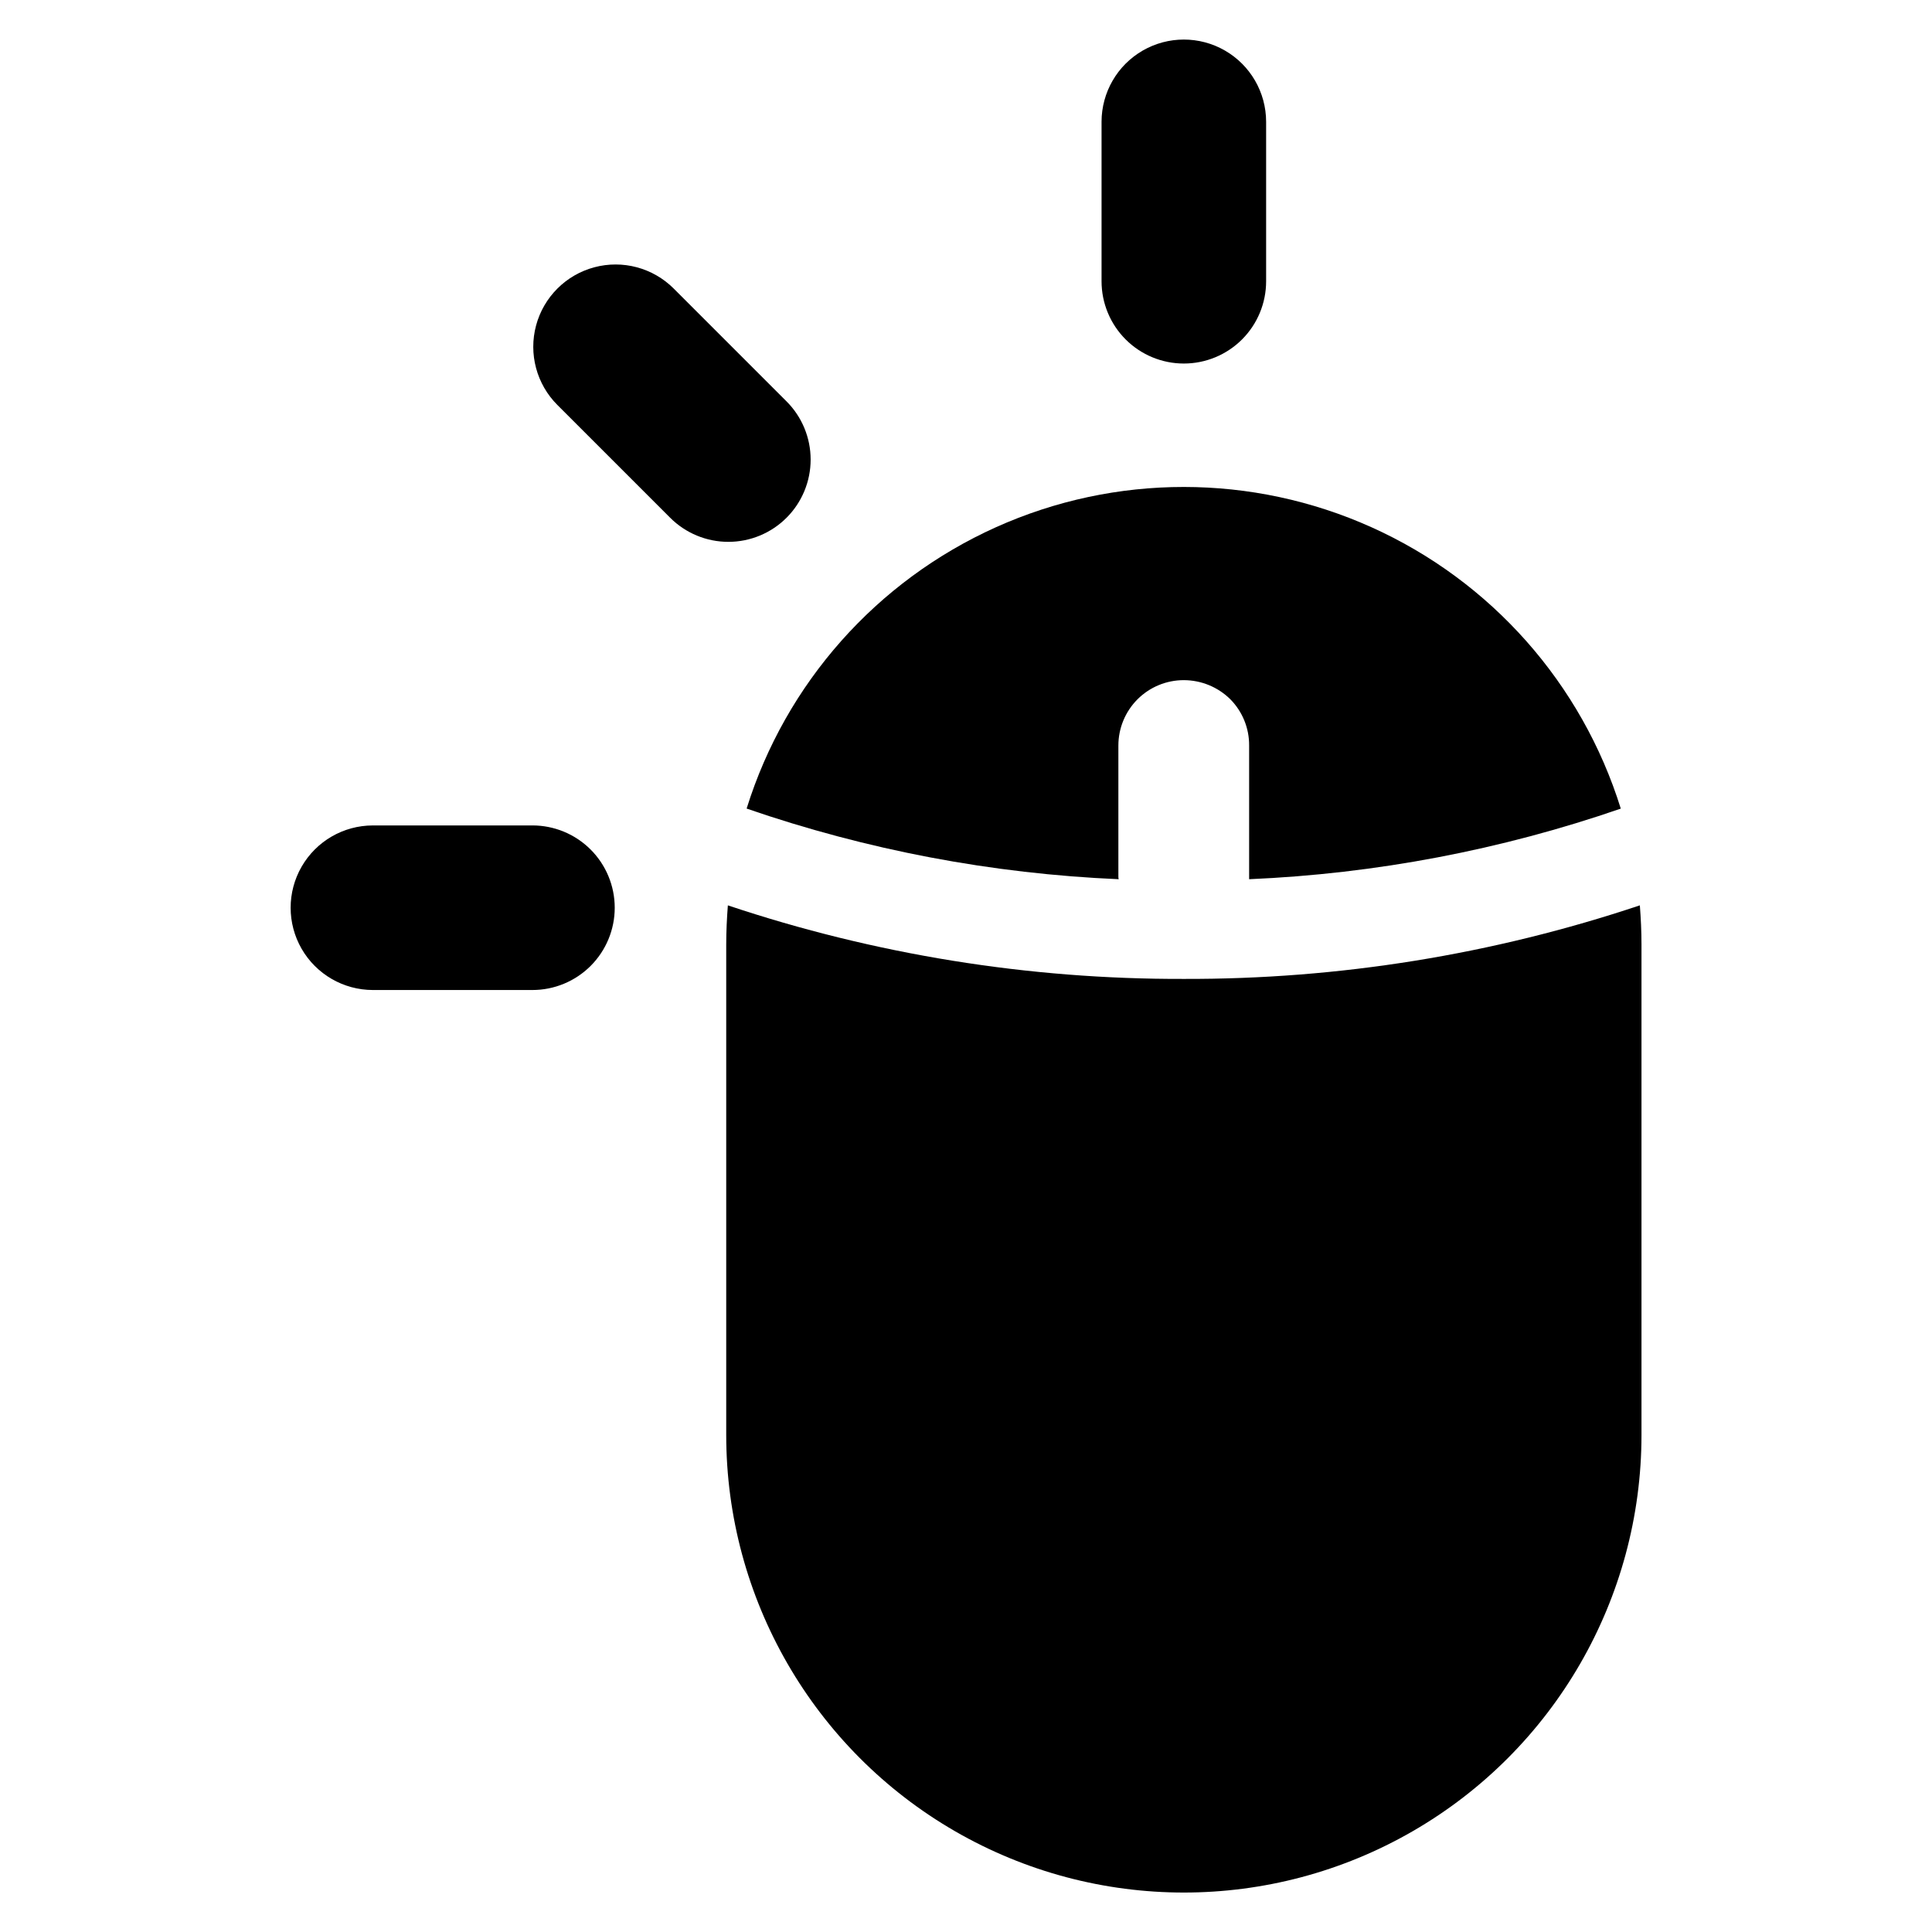 <?xml version="1.0" encoding="UTF-8"?>
<!-- Uploaded to: ICON Repo, www.iconrepo.com, Generator: ICON Repo Mixer Tools -->
<svg fill="#000000" width="800px" height="800px" version="1.1" viewBox="144 144 512 512" xmlns="http://www.w3.org/2000/svg">
 <g>
  <path d="m341.89 358.29c31.781 10.965 64.988 17.27 98.578 18.711-0.07-0.254-0.102-0.516-0.086-0.781v-34.648c0-4.594 1.824-9.004 5.074-12.254 3.246-3.246 7.656-5.074 12.25-5.07 4.602 0 9.016 1.805 12.301 5.023 3.25 3.266 5.059 7.695 5.027 12.301v35.43c33.562-1.441 66.738-7.746 98.492-18.711-10.324-33.145-34.355-60.281-66.008-74.539-31.656-14.254-67.902-14.27-99.566-0.035-31.664 14.234-55.715 41.348-66.062 74.488z"/>
  <path d="m578.57 383.93c-38.949 13.035-79.766 19.617-120.84 19.492-41.074 0.125-81.895-6.457-120.84-19.492-0.258 3.379-0.434 6.844-0.434 10.395v129.94c0 43.328 23.117 83.367 60.637 105.03 37.523 21.664 83.754 21.664 121.28 0 37.523-21.66 60.637-61.699 60.637-105.03v-129.94c0-3.551-0.172-7.016-0.434-10.395z"/>
  <path d="m457.73 240.34c5.781 0.004 11.332-2.297 15.422-6.387 4.09-4.09 6.387-9.637 6.383-15.418v-42.273c-0.008-7.785-4.168-14.973-10.91-18.863-6.742-3.887-15.047-3.887-21.789 0-6.746 3.891-10.902 11.078-10.914 18.863v42.273c0 5.781 2.297 11.328 6.387 15.418 4.09 4.09 9.637 6.391 15.422 6.387z"/>
  <path d="m285.07 362.75h-42.273 0.004c-7.785 0.012-14.973 4.168-18.863 10.914-3.887 6.742-3.887 15.047 0 21.789 3.891 6.742 11.078 10.902 18.863 10.91h42.273-0.004c5.789 0.008 11.344-2.285 15.441-6.375 4.094-4.09 6.398-9.641 6.398-15.43 0-5.789-2.305-11.34-6.398-15.43-4.098-4.094-9.652-6.387-15.441-6.379z"/>
  <path d="m352.44 281.21c4.09-4.09 6.387-9.637 6.387-15.422 0-5.781-2.297-11.328-6.387-15.418l-29.891-29.891c-5.512-5.512-13.539-7.66-21.066-5.644-7.523 2.016-13.402 7.894-15.418 15.418-2.016 7.527 0.133 15.555 5.644 21.066l29.891 29.891c4.09 4.09 9.637 6.387 15.418 6.387 5.785 0 11.332-2.297 15.422-6.387z"/>
 </g>
</svg>